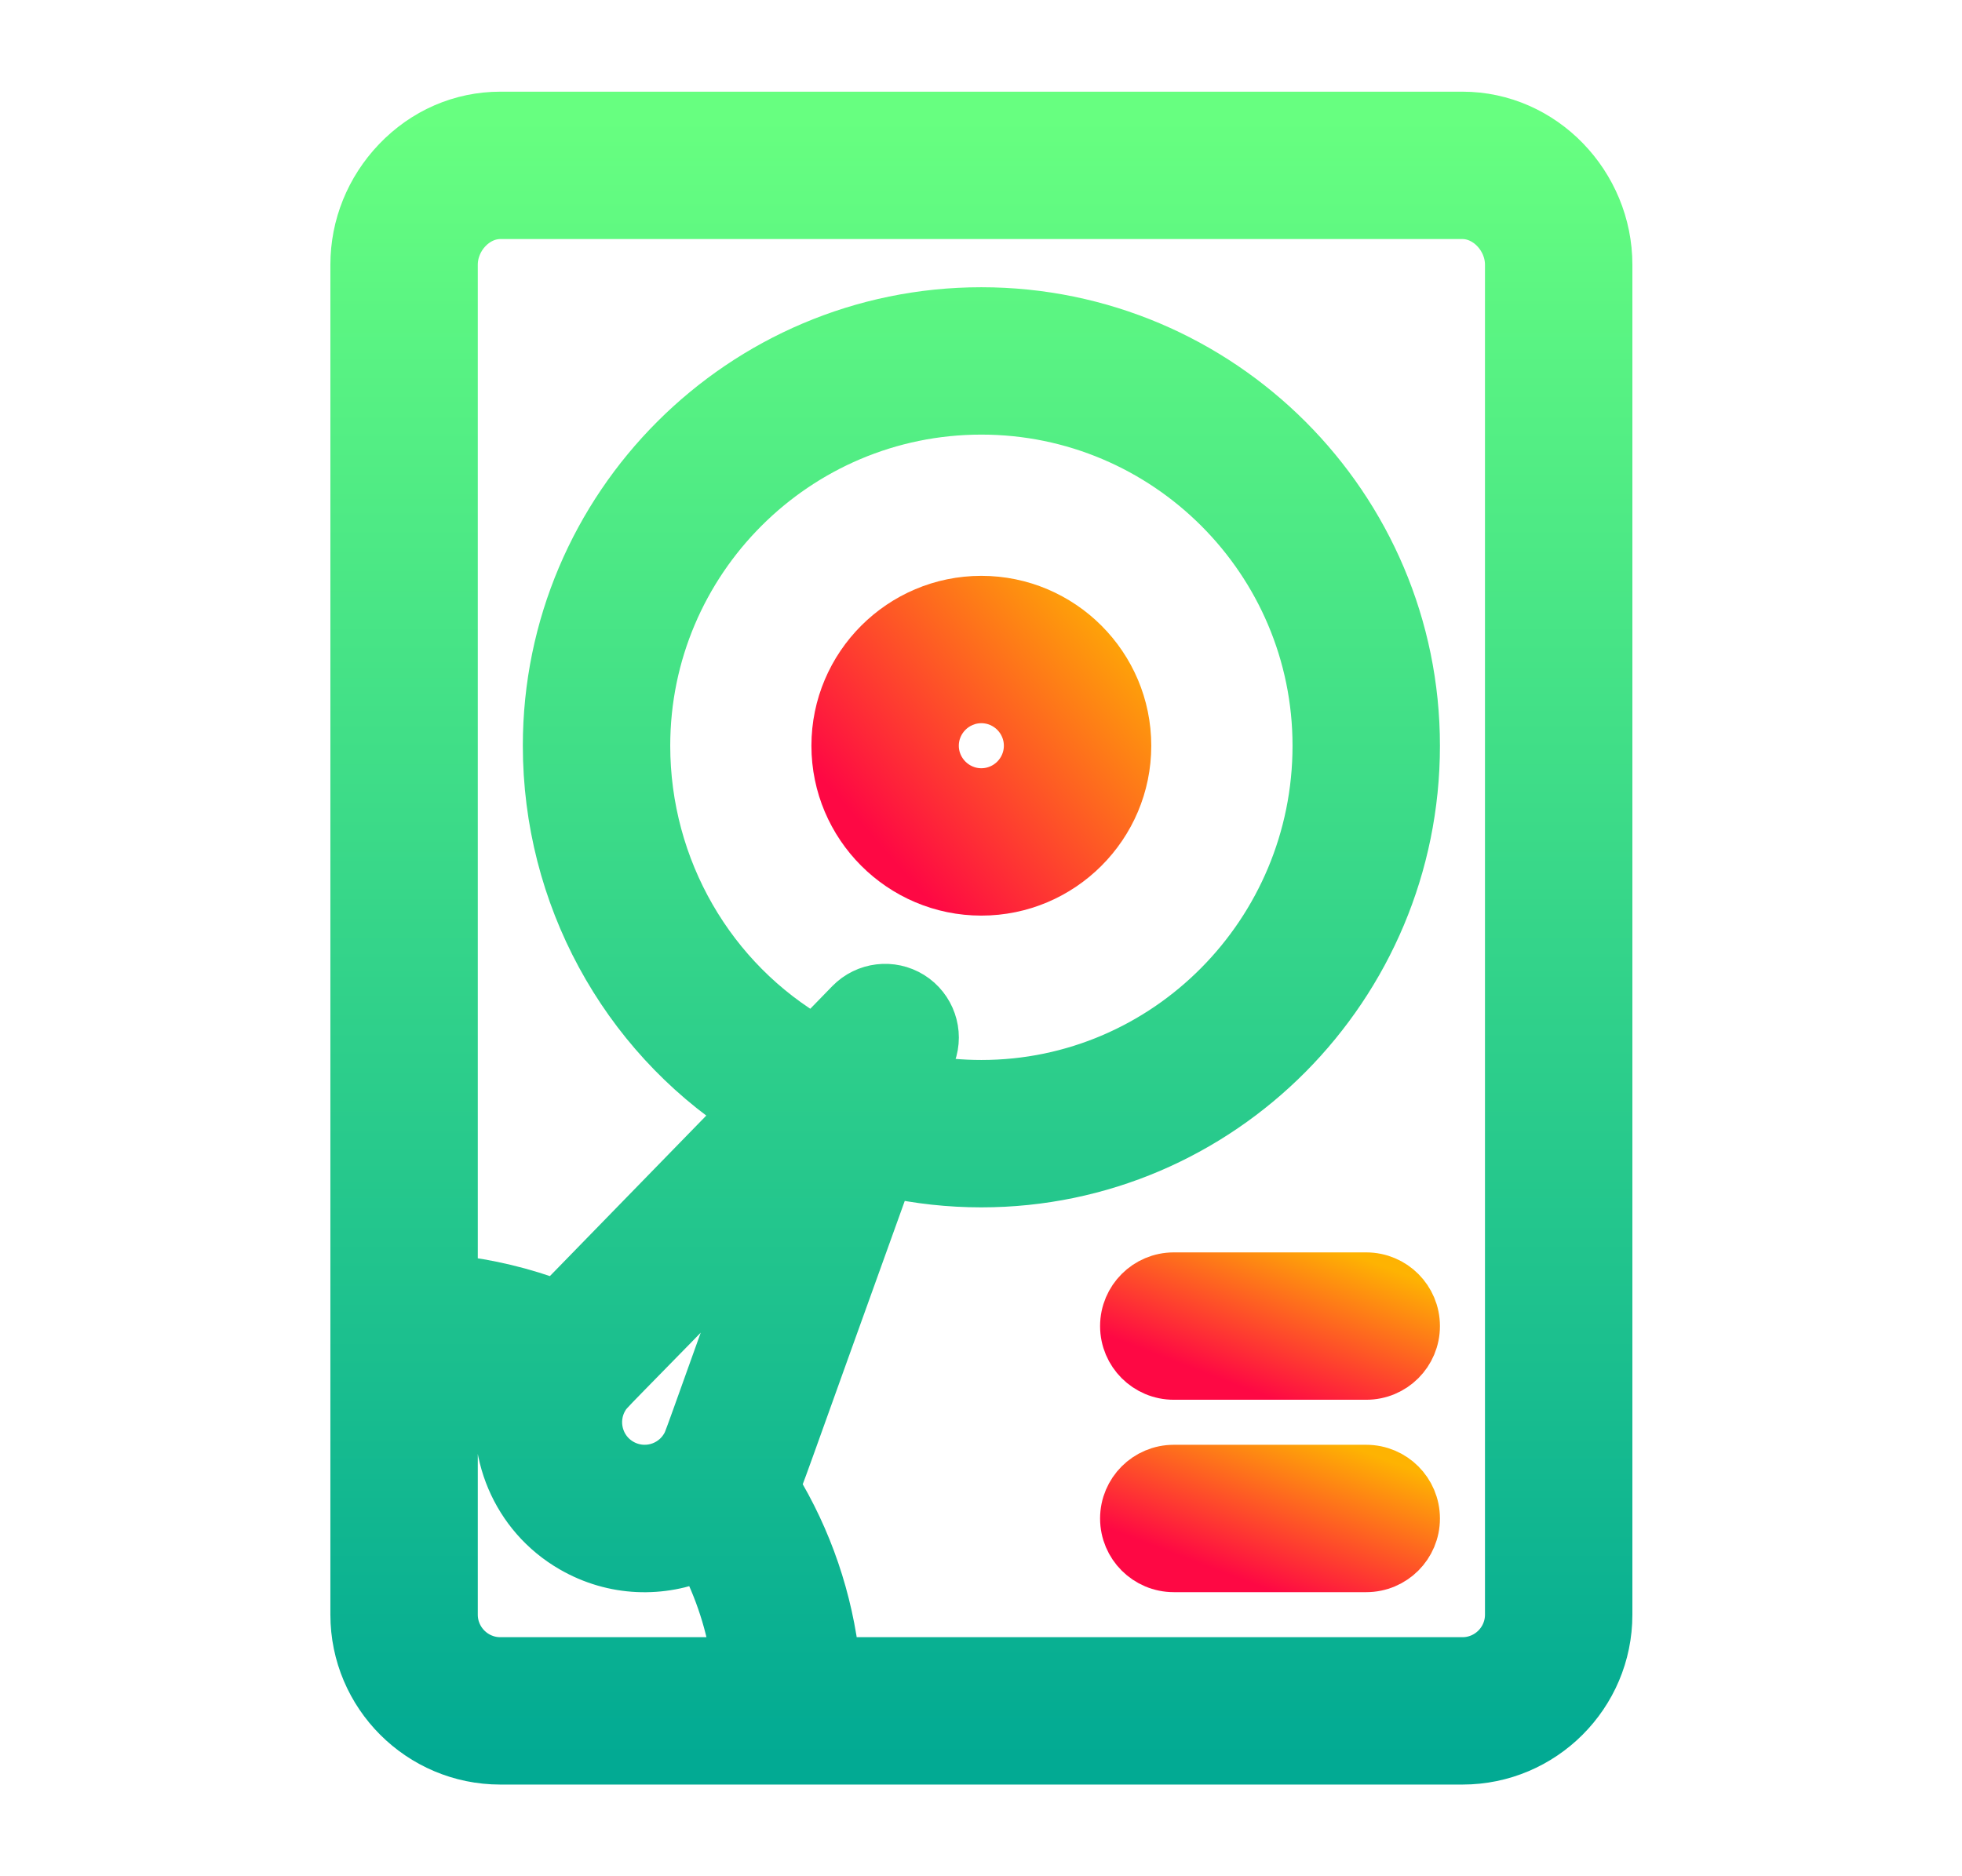 <svg width="23" height="22" viewBox="0 0 23 22" fill="none" xmlns="http://www.w3.org/2000/svg">
<path d="M17.144 20.625C18.077 20.625 18.836 19.866 18.836 18.933V3.104C18.836 2.17 18.081 1.375 17.144 1.375H5.865C5.41 1.375 4.982 1.561 4.66 1.898C4.346 2.227 4.173 2.655 4.173 3.104V18.933C4.173 19.866 4.932 20.625 5.865 20.625H17.144ZM7.068 16.395C7.133 16.283 7.071 16.38 8.966 14.422C8.04 16.993 8.09 16.881 8.045 16.959C7.889 17.229 7.545 17.321 7.275 17.165C7.005 17.01 6.913 16.664 7.068 16.395ZM10.675 11.687C10.45 11.547 10.158 11.582 9.972 11.772L9.546 12.21C8.326 11.509 7.557 10.189 7.557 8.744C7.557 6.567 9.328 4.796 11.504 4.796C13.681 4.796 15.452 6.567 15.452 8.744C15.452 10.942 13.681 12.729 11.504 12.729C11.265 12.729 11.028 12.707 10.796 12.665L10.907 12.356C10.997 12.107 10.9 11.828 10.675 11.687ZM5.865 2.503H17.144C17.444 2.503 17.708 2.784 17.708 3.104V18.933C17.708 19.244 17.455 19.497 17.144 19.497H9.781C9.7 18.761 9.461 18.057 9.074 17.424C9.148 17.274 9.043 17.534 10.411 13.738C10.768 13.817 11.134 13.857 11.504 13.857C14.303 13.857 16.58 11.563 16.58 8.744C16.58 5.945 14.303 3.668 11.504 3.668C8.706 3.668 6.429 5.945 6.429 8.744C6.429 10.496 7.315 12.108 8.74 13.038L6.527 15.31C6.132 15.161 5.722 15.062 5.301 15.016V3.104C5.301 2.784 5.564 2.503 5.865 2.503ZM5.301 18.933V16.153C5.508 16.183 5.711 16.228 5.91 16.29C5.744 16.997 6.05 17.761 6.711 18.142C7.197 18.423 7.757 18.435 8.234 18.228C8.443 18.625 8.581 19.052 8.644 19.497H5.865C5.554 19.497 5.301 19.244 5.301 18.933Z" fill="url(#paint0_linear_451_1342)" stroke="url(#paint1_linear_451_1342)" stroke-width="0.6"/>
<path d="M13.196 8.744C13.196 7.811 12.437 7.052 11.504 7.052C10.572 7.052 9.812 7.811 9.812 8.744C9.812 9.677 10.572 10.436 11.504 10.436C12.437 10.436 13.196 9.677 13.196 8.744ZM10.94 8.744C10.94 8.433 11.194 8.18 11.504 8.18C11.815 8.18 12.068 8.433 12.068 8.744C12.068 9.055 11.815 9.308 11.504 9.308C11.194 9.308 10.94 9.055 10.94 8.744Z" fill="url(#paint2_linear_451_1342)" stroke="url(#paint3_linear_451_1342)" stroke-width="0.6"/>
<path d="M16.016 14.985H13.76C13.449 14.985 13.196 15.238 13.196 15.549C13.196 15.861 13.449 16.113 13.76 16.113H16.016C16.328 16.113 16.58 15.861 16.58 15.549C16.58 15.238 16.328 14.985 16.016 14.985Z" fill="url(#paint4_linear_451_1342)" stroke="url(#paint5_linear_451_1342)" stroke-width="0.6"/>
<path d="M16.016 17.241H13.76C13.449 17.241 13.196 17.494 13.196 17.805C13.196 18.117 13.449 18.369 13.76 18.369H16.016C16.328 18.369 16.58 18.117 16.58 17.805C16.58 17.494 16.328 17.241 16.016 17.241Z" fill="url(#paint6_linear_451_1342)" stroke="url(#paint7_linear_451_1342)" stroke-width="0.6"/>
<defs>
<linearGradient id="paint0_linear_451_1342" x1="11.504" y1="20.625" x2="11.504" y2="1.375" gradientUnits="userSpaceOnUse">
<stop stop-color="#02AA93"/>
<stop offset="1" stop-color="#67FF80"/>
</linearGradient>
<linearGradient id="paint1_linear_451_1342" x1="11.504" y1="20.625" x2="11.504" y2="1.375" gradientUnits="userSpaceOnUse">
<stop stop-color="#02AA93"/>
<stop offset="1" stop-color="#67FF80"/>
</linearGradient>
<linearGradient id="paint2_linear_451_1342" x1="10.426" y1="10.037" x2="13.477" y2="7.374" gradientUnits="userSpaceOnUse">
<stop stop-color="#FE0844"/>
<stop offset="1" stop-color="#FEB302"/>
</linearGradient>
<linearGradient id="paint3_linear_451_1342" x1="10.426" y1="10.037" x2="13.477" y2="7.374" gradientUnits="userSpaceOnUse">
<stop stop-color="#FE0844"/>
<stop offset="1" stop-color="#FEB302"/>
</linearGradient>
<linearGradient id="paint4_linear_451_1342" x1="13.81" y1="15.98" x2="14.494" y2="14.188" gradientUnits="userSpaceOnUse">
<stop stop-color="#FE0844"/>
<stop offset="1" stop-color="#FEB302"/>
</linearGradient>
<linearGradient id="paint5_linear_451_1342" x1="13.81" y1="15.98" x2="14.494" y2="14.188" gradientUnits="userSpaceOnUse">
<stop stop-color="#FE0844"/>
<stop offset="1" stop-color="#FEB302"/>
</linearGradient>
<linearGradient id="paint6_linear_451_1342" x1="13.81" y1="18.236" x2="14.494" y2="16.444" gradientUnits="userSpaceOnUse">
<stop stop-color="#FE0844"/>
<stop offset="1" stop-color="#FEB302"/>
</linearGradient>
<linearGradient id="paint7_linear_451_1342" x1="13.81" y1="18.236" x2="14.494" y2="16.444" gradientUnits="userSpaceOnUse">
<stop stop-color="#FE0844"/>
<stop offset="1" stop-color="#FEB302"/>
</linearGradient>
</defs>
</svg>
